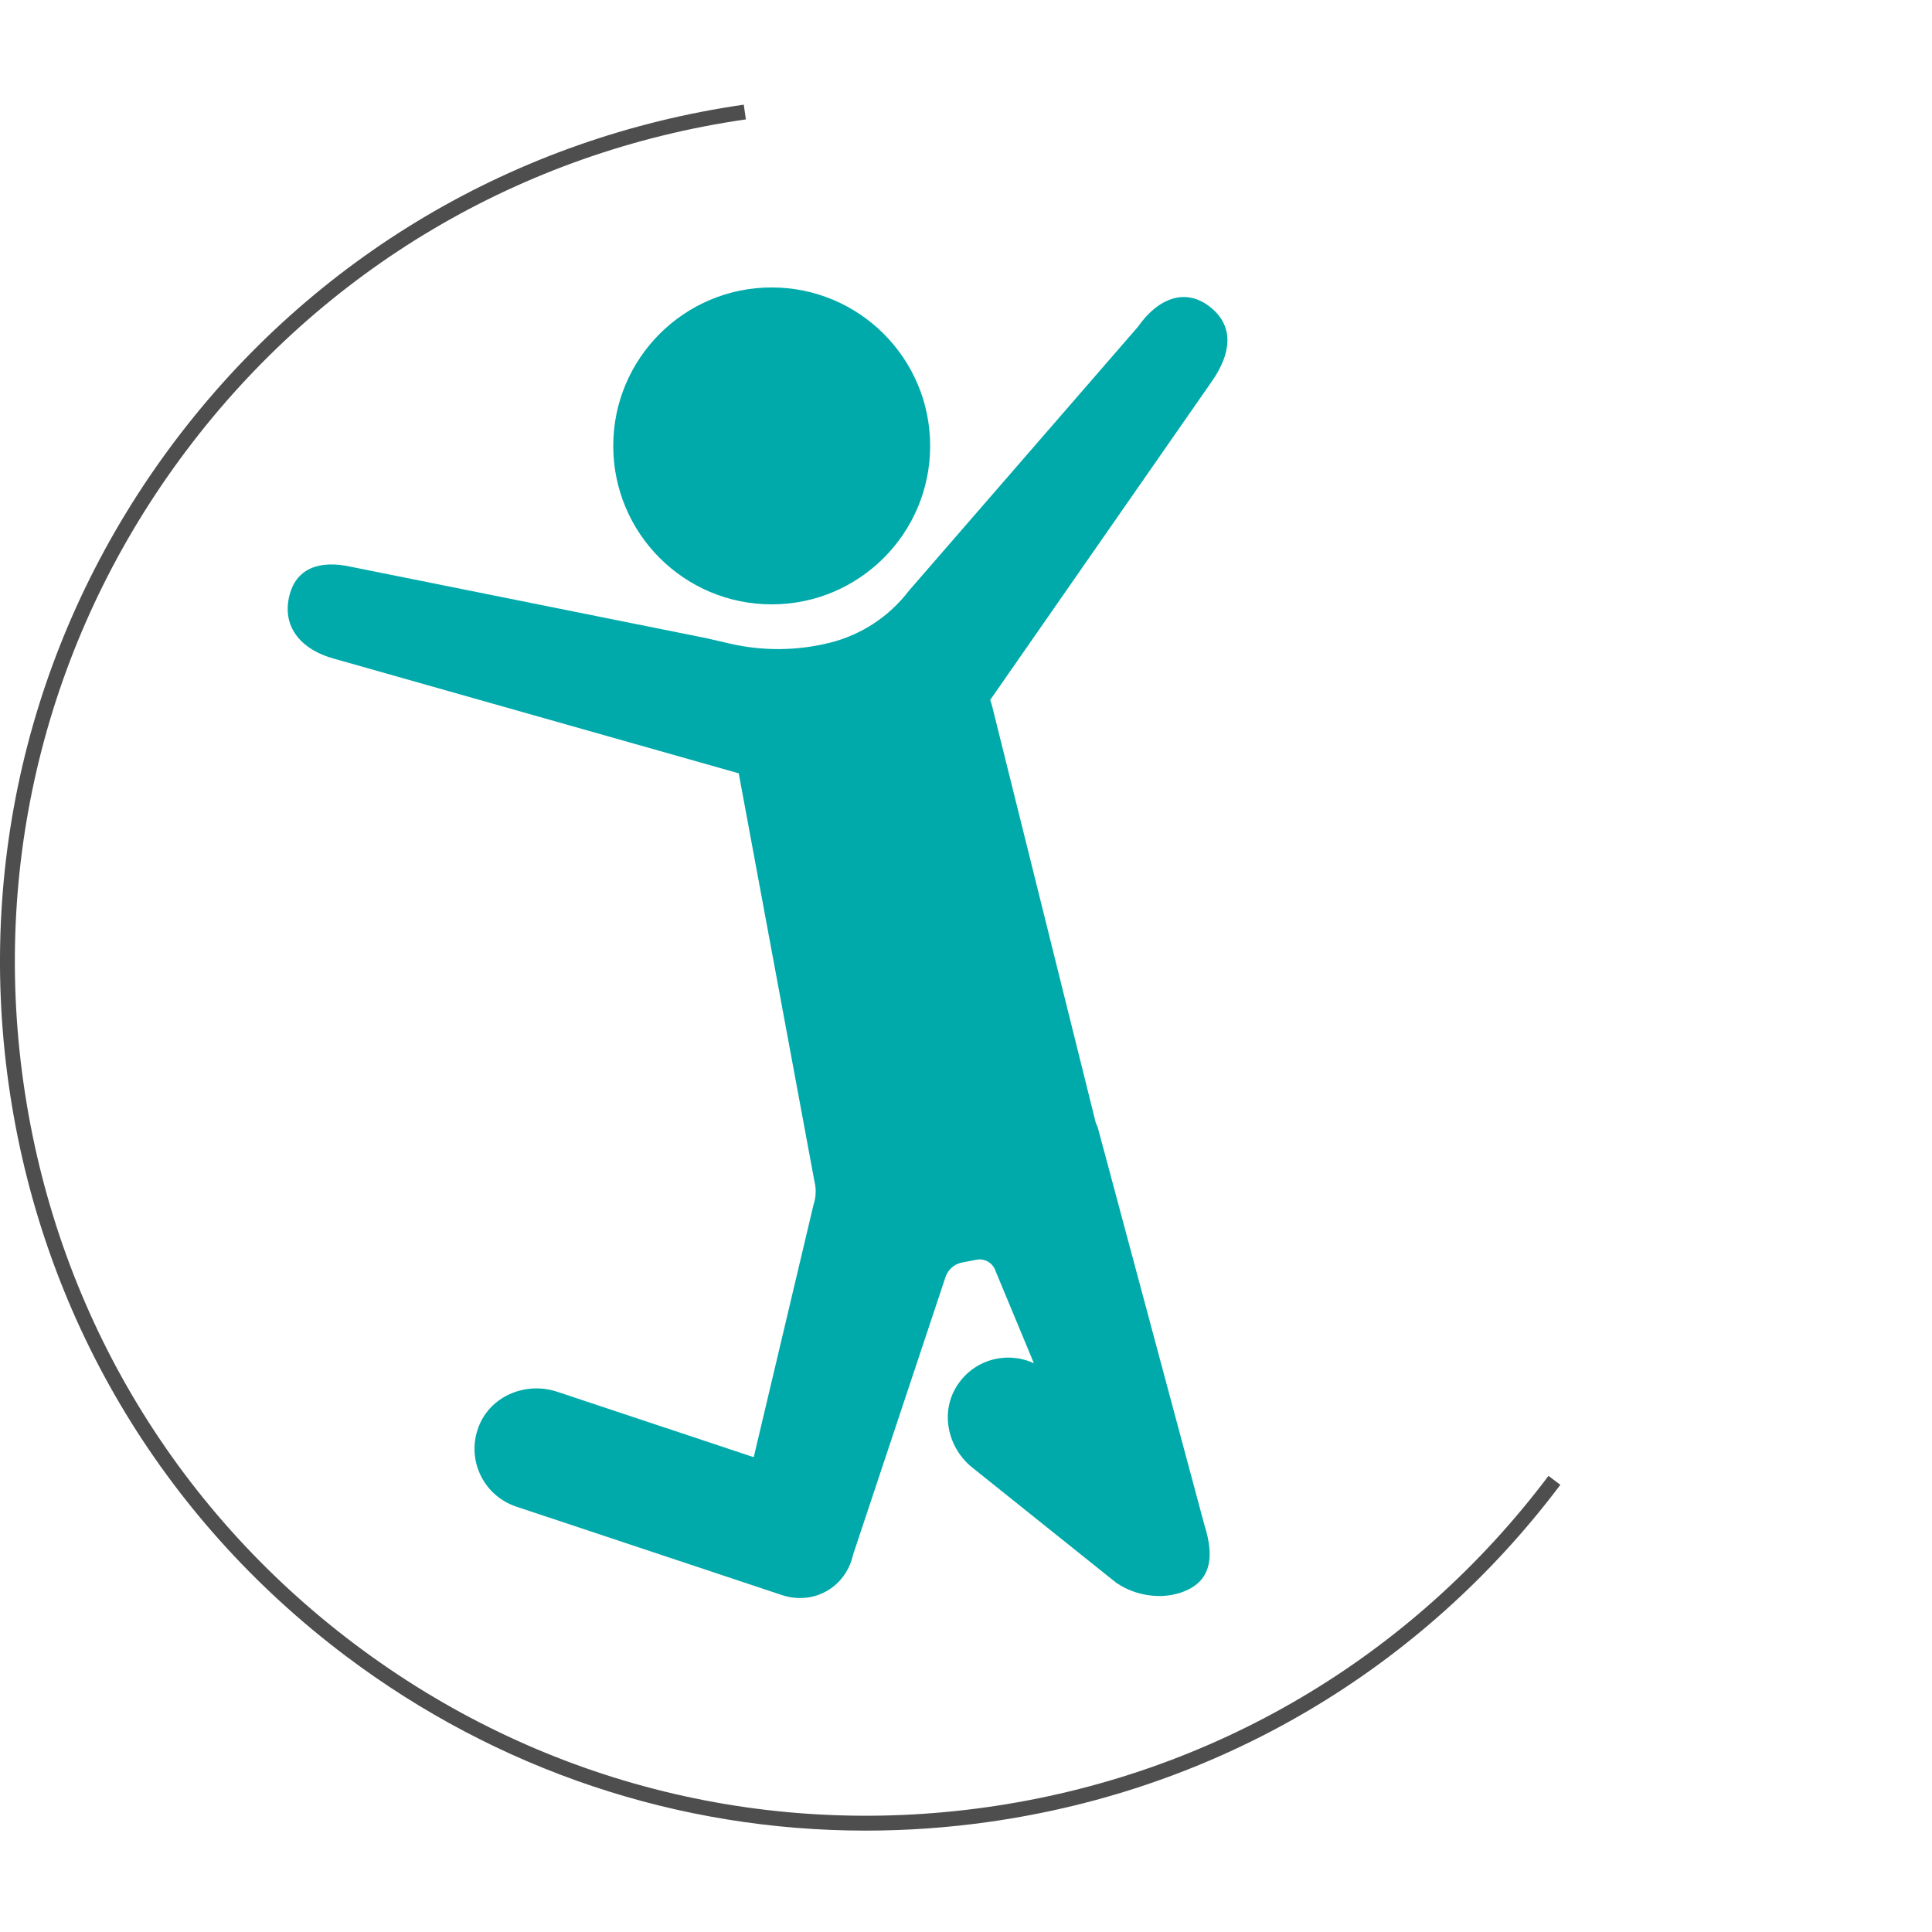 <?xml version="1.0" encoding="UTF-8"?>
<svg id="a" data-name="Ebene 1" xmlns="http://www.w3.org/2000/svg" viewBox="0 0 130 130">
  <g id="b" data-name="SYSTEM AUTOMATIC SVG ID">
    <path d="M58.248,123.178c-12.575,0-24.757-4.05-34.98-11.748C10.815,102.054,2.758,88.39.582,72.953s1.79-30.796,11.166-43.249c9.334-12.398,22.936-20.446,38.298-22.661l.143.99c-15.099,2.177-28.467,10.086-37.642,22.272C3.331,42.546-.566,57.642,1.572,72.813s10.057,28.603,22.297,37.817c12.239,9.215,27.333,13.114,42.508,10.975,15.171-2.139,28.602-10.057,37.817-22.297l.799.602c-9.376,12.453-23.041,20.51-38.477,22.686-2.764.39-5.526.582-8.269.582Z" fill="#4e4e4e" stroke-width="0"/>
  </g>
  <circle cx="51.926" cy="30.004" r="10.662" fill="#0aa" stroke-width="0"/>
  <path d="M55.833,43.25h0c2.122-.528,4.001-1.763,5.327-3.502l15.412-17.761c1.375-1.965,3.242-2.646,4.899-1.297s1.3,3.216.072,4.971l-14.914,21.436c.052.156.103.312.144.473l6.962,27.989c.041.101.096.194.13.3l7.174,26.744c.689,2.158.505,3.893-1.653,4.582-1.372.438-3.017.163-4.214-.646l-.006.008-9.739-7.796c-1.617-1.295-2.165-3.607-1.106-5.387,1.125-1.89,3.41-2.483,5.249-1.635l-2.579-6.201c-.181-.567-.771-.896-1.348-.752l-.981.191c-.489.122-.881.485-1.04.962l-6.216,18.671c-.492,2.214-2.655,3.44-4.807,2.723l-2.132-.71h0l-15.731-5.237c-2.275-.758-3.445-3.316-2.45-5.564.867-1.959,3.176-2.841,5.209-2.164l13.223,4.403,4.023-16.989c.17-.509.191-1.056.061-1.577l-5.094-27.45-27.24-7.716c-2.068-.559-3.475-2.012-3.026-4.106.432-2.017,2.089-2.522,4.107-2.09l24.04,4.83,1.499.348c2.221.516,4.533.498,6.746-.052Z" fill="#0aa" stroke-width="0"/>
</svg>